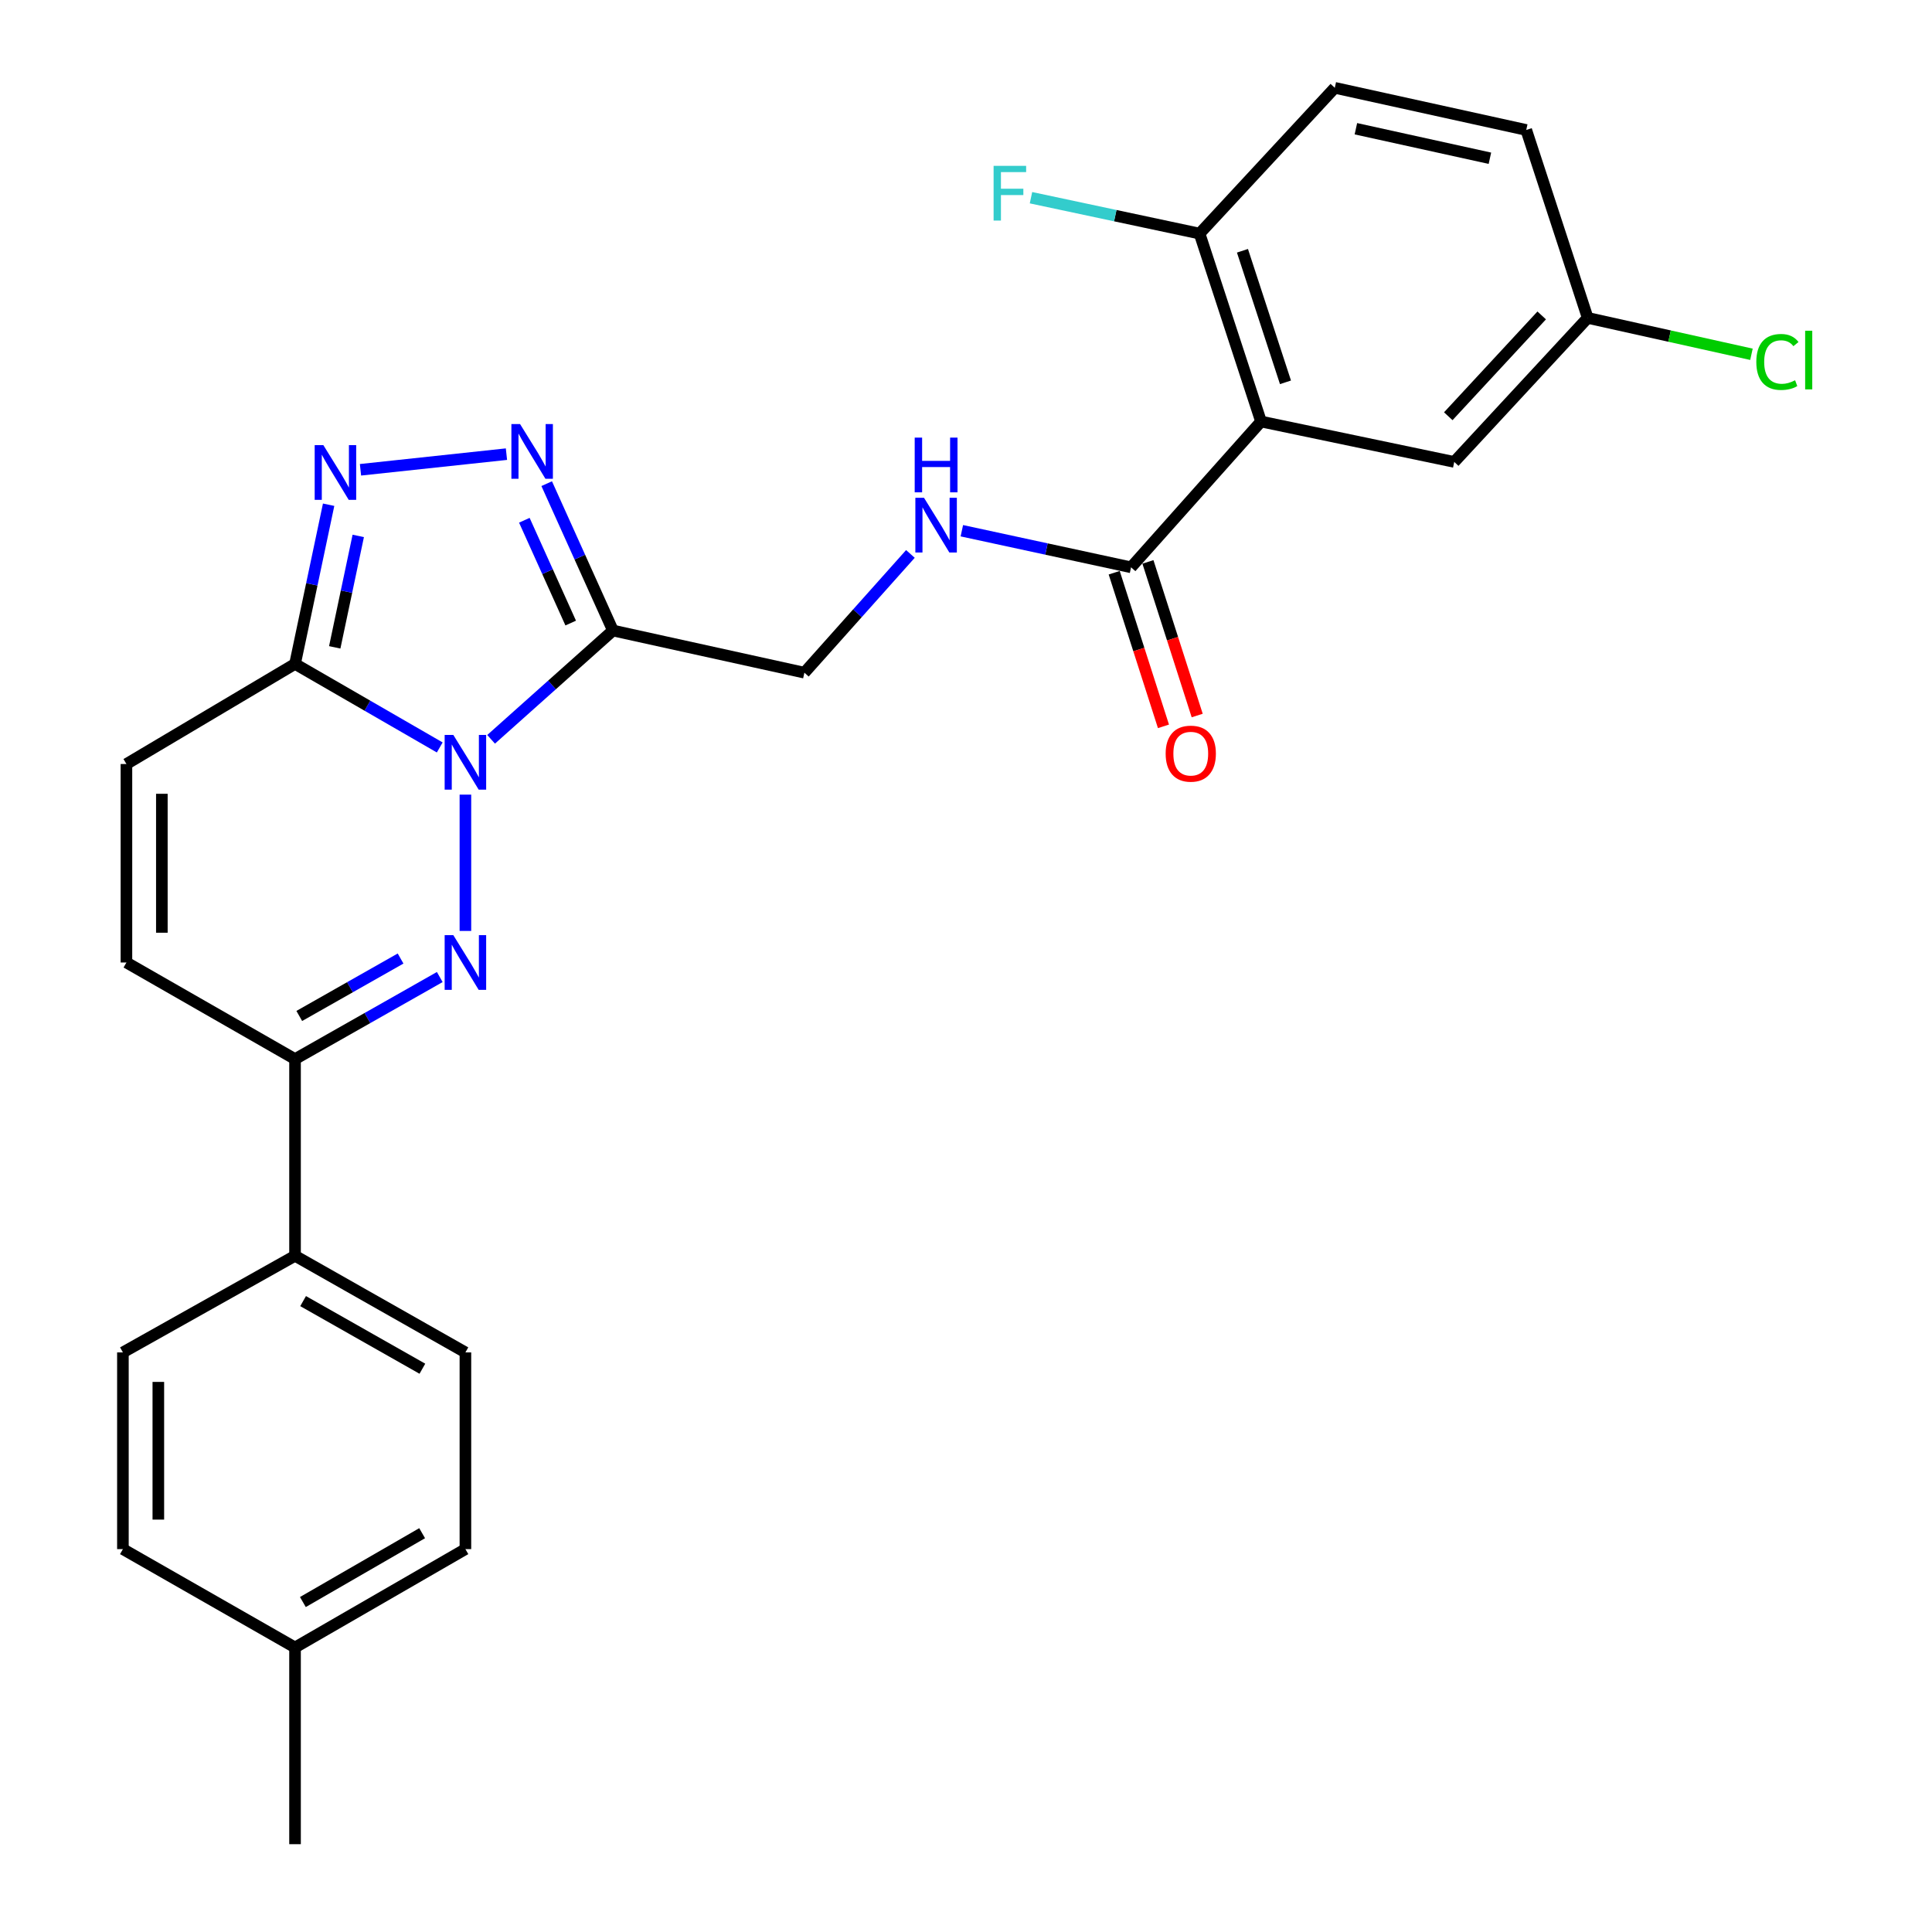 <?xml version='1.0' encoding='iso-8859-1'?>
<svg version='1.1' baseProfile='full'
              xmlns='http://www.w3.org/2000/svg'
                      xmlns:rdkit='http://www.rdkit.org/xml'
                      xmlns:xlink='http://www.w3.org/1999/xlink'
                  xml:space='preserve'
width='1000px' height='1000px' viewBox='0 0 1000 1000'>
<!-- END OF HEADER -->
<rect style='opacity:1.0;fill:#FFFFFF;stroke:none' width='1000' height='1000' x='0' y='0'> </rect>
<path class='bond-0' d='M 240.894,411.3 L 240.894,481.855' style='fill:none;fill-rule:evenodd;stroke:#0000FF;stroke-width:6px;stroke-linecap:butt;stroke-linejoin:miter;stroke-opacity:1' />
<path class='bond-1' d='M 254.194,382.672 L 285.723,354.516' style='fill:none;fill-rule:evenodd;stroke:#0000FF;stroke-width:6px;stroke-linecap:butt;stroke-linejoin:miter;stroke-opacity:1' />
<path class='bond-1' d='M 285.723,354.516 L 317.253,326.36' style='fill:none;fill-rule:evenodd;stroke:#000000;stroke-width:6px;stroke-linecap:butt;stroke-linejoin:miter;stroke-opacity:1' />
<path class='bond-2' d='M 227.609,386.878 L 190.159,365.257' style='fill:none;fill-rule:evenodd;stroke:#0000FF;stroke-width:6px;stroke-linecap:butt;stroke-linejoin:miter;stroke-opacity:1' />
<path class='bond-2' d='M 190.159,365.257 L 152.709,343.636' style='fill:none;fill-rule:evenodd;stroke:#000000;stroke-width:6px;stroke-linecap:butt;stroke-linejoin:miter;stroke-opacity:1' />
<path class='bond-3' d='M 227.62,505.713 L 190.165,526.948' style='fill:none;fill-rule:evenodd;stroke:#0000FF;stroke-width:6px;stroke-linecap:butt;stroke-linejoin:miter;stroke-opacity:1' />
<path class='bond-3' d='M 190.165,526.948 L 152.709,548.183' style='fill:none;fill-rule:evenodd;stroke:#000000;stroke-width:6px;stroke-linecap:butt;stroke-linejoin:miter;stroke-opacity:1' />
<path class='bond-3' d='M 207.34,496.132 L 181.122,510.997' style='fill:none;fill-rule:evenodd;stroke:#0000FF;stroke-width:6px;stroke-linecap:butt;stroke-linejoin:miter;stroke-opacity:1' />
<path class='bond-3' d='M 181.122,510.997 L 154.903,525.861' style='fill:none;fill-rule:evenodd;stroke:#000000;stroke-width:6px;stroke-linecap:butt;stroke-linejoin:miter;stroke-opacity:1' />
<path class='bond-4' d='M 317.253,326.36 L 300.112,288.352' style='fill:none;fill-rule:evenodd;stroke:#000000;stroke-width:6px;stroke-linecap:butt;stroke-linejoin:miter;stroke-opacity:1' />
<path class='bond-4' d='M 300.112,288.352 L 282.97,250.344' style='fill:none;fill-rule:evenodd;stroke:#0000FF;stroke-width:6px;stroke-linecap:butt;stroke-linejoin:miter;stroke-opacity:1' />
<path class='bond-4' d='M 295.396,322.496 L 283.397,295.89' style='fill:none;fill-rule:evenodd;stroke:#000000;stroke-width:6px;stroke-linecap:butt;stroke-linejoin:miter;stroke-opacity:1' />
<path class='bond-4' d='M 283.397,295.89 L 271.398,269.285' style='fill:none;fill-rule:evenodd;stroke:#0000FF;stroke-width:6px;stroke-linecap:butt;stroke-linejoin:miter;stroke-opacity:1' />
<path class='bond-5' d='M 317.253,326.36 L 416.348,348.179' style='fill:none;fill-rule:evenodd;stroke:#000000;stroke-width:6px;stroke-linecap:butt;stroke-linejoin:miter;stroke-opacity:1' />
<path class='bond-6' d='M 152.709,343.636 L 161.404,302.439' style='fill:none;fill-rule:evenodd;stroke:#000000;stroke-width:6px;stroke-linecap:butt;stroke-linejoin:miter;stroke-opacity:1' />
<path class='bond-6' d='M 161.404,302.439 L 170.099,261.243' style='fill:none;fill-rule:evenodd;stroke:#0000FF;stroke-width:6px;stroke-linecap:butt;stroke-linejoin:miter;stroke-opacity:1' />
<path class='bond-6' d='M 173.258,335.064 L 179.345,306.226' style='fill:none;fill-rule:evenodd;stroke:#000000;stroke-width:6px;stroke-linecap:butt;stroke-linejoin:miter;stroke-opacity:1' />
<path class='bond-6' d='M 179.345,306.226 L 185.431,277.388' style='fill:none;fill-rule:evenodd;stroke:#0000FF;stroke-width:6px;stroke-linecap:butt;stroke-linejoin:miter;stroke-opacity:1' />
<path class='bond-7' d='M 152.709,343.636 L 65.441,395.455' style='fill:none;fill-rule:evenodd;stroke:#000000;stroke-width:6px;stroke-linecap:butt;stroke-linejoin:miter;stroke-opacity:1' />
<path class='bond-8' d='M 262.137,235.067 L 186.588,243.162' style='fill:none;fill-rule:evenodd;stroke:#0000FF;stroke-width:6px;stroke-linecap:butt;stroke-linejoin:miter;stroke-opacity:1' />
<path class='bond-9' d='M 652.707,218.178 L 585.435,293.64' style='fill:none;fill-rule:evenodd;stroke:#000000;stroke-width:6px;stroke-linecap:butt;stroke-linejoin:miter;stroke-opacity:1' />
<path class='bond-10' d='M 652.707,218.178 L 620.894,120.907' style='fill:none;fill-rule:evenodd;stroke:#000000;stroke-width:6px;stroke-linecap:butt;stroke-linejoin:miter;stroke-opacity:1' />
<path class='bond-10' d='M 665.363,197.888 L 643.094,129.798' style='fill:none;fill-rule:evenodd;stroke:#000000;stroke-width:6px;stroke-linecap:butt;stroke-linejoin:miter;stroke-opacity:1' />
<path class='bond-11' d='M 652.707,218.178 L 752.709,239.091' style='fill:none;fill-rule:evenodd;stroke:#000000;stroke-width:6px;stroke-linecap:butt;stroke-linejoin:miter;stroke-opacity:1' />
<path class='bond-12' d='M 152.709,548.183 L 152.709,649.997' style='fill:none;fill-rule:evenodd;stroke:#000000;stroke-width:6px;stroke-linecap:butt;stroke-linejoin:miter;stroke-opacity:1' />
<path class='bond-13' d='M 152.709,548.183 L 65.441,498.187' style='fill:none;fill-rule:evenodd;stroke:#000000;stroke-width:6px;stroke-linecap:butt;stroke-linejoin:miter;stroke-opacity:1' />
<path class='bond-14' d='M 585.435,293.64 L 541.641,284.171' style='fill:none;fill-rule:evenodd;stroke:#000000;stroke-width:6px;stroke-linecap:butt;stroke-linejoin:miter;stroke-opacity:1' />
<path class='bond-14' d='M 541.641,284.171 L 497.848,274.701' style='fill:none;fill-rule:evenodd;stroke:#0000FF;stroke-width:6px;stroke-linecap:butt;stroke-linejoin:miter;stroke-opacity:1' />
<path class='bond-15' d='M 576.705,296.44 L 589.456,336.198' style='fill:none;fill-rule:evenodd;stroke:#000000;stroke-width:6px;stroke-linecap:butt;stroke-linejoin:miter;stroke-opacity:1' />
<path class='bond-15' d='M 589.456,336.198 L 602.207,375.955' style='fill:none;fill-rule:evenodd;stroke:#FF0000;stroke-width:6px;stroke-linecap:butt;stroke-linejoin:miter;stroke-opacity:1' />
<path class='bond-15' d='M 594.165,290.84 L 606.916,330.598' style='fill:none;fill-rule:evenodd;stroke:#000000;stroke-width:6px;stroke-linecap:butt;stroke-linejoin:miter;stroke-opacity:1' />
<path class='bond-15' d='M 606.916,330.598 L 619.667,370.355' style='fill:none;fill-rule:evenodd;stroke:#FF0000;stroke-width:6px;stroke-linecap:butt;stroke-linejoin:miter;stroke-opacity:1' />
<path class='bond-16' d='M 65.441,395.455 L 65.441,498.187' style='fill:none;fill-rule:evenodd;stroke:#000000;stroke-width:6px;stroke-linecap:butt;stroke-linejoin:miter;stroke-opacity:1' />
<path class='bond-16' d='M 83.777,410.865 L 83.777,482.777' style='fill:none;fill-rule:evenodd;stroke:#000000;stroke-width:6px;stroke-linecap:butt;stroke-linejoin:miter;stroke-opacity:1' />
<path class='bond-17' d='M 471.228,286.715 L 443.788,317.447' style='fill:none;fill-rule:evenodd;stroke:#0000FF;stroke-width:6px;stroke-linecap:butt;stroke-linejoin:miter;stroke-opacity:1' />
<path class='bond-17' d='M 443.788,317.447 L 416.348,348.179' style='fill:none;fill-rule:evenodd;stroke:#000000;stroke-width:6px;stroke-linecap:butt;stroke-linejoin:miter;stroke-opacity:1' />
<path class='bond-18' d='M 620.894,120.907 L 690.886,45.455' style='fill:none;fill-rule:evenodd;stroke:#000000;stroke-width:6px;stroke-linecap:butt;stroke-linejoin:miter;stroke-opacity:1' />
<path class='bond-19' d='M 620.894,120.907 L 577.265,111.618' style='fill:none;fill-rule:evenodd;stroke:#000000;stroke-width:6px;stroke-linecap:butt;stroke-linejoin:miter;stroke-opacity:1' />
<path class='bond-19' d='M 577.265,111.618 L 533.636,102.33' style='fill:none;fill-rule:evenodd;stroke:#33CCCC;stroke-width:6px;stroke-linecap:butt;stroke-linejoin:miter;stroke-opacity:1' />
<path class='bond-20' d='M 752.709,239.091 L 821.794,164.546' style='fill:none;fill-rule:evenodd;stroke:#000000;stroke-width:6px;stroke-linecap:butt;stroke-linejoin:miter;stroke-opacity:1' />
<path class='bond-20' d='M 749.623,215.446 L 797.983,163.264' style='fill:none;fill-rule:evenodd;stroke:#000000;stroke-width:6px;stroke-linecap:butt;stroke-linejoin:miter;stroke-opacity:1' />
<path class='bond-21' d='M 152.709,649.997 L 240.894,700.003' style='fill:none;fill-rule:evenodd;stroke:#000000;stroke-width:6px;stroke-linecap:butt;stroke-linejoin:miter;stroke-opacity:1' />
<path class='bond-21' d='M 156.892,673.448 L 218.622,708.452' style='fill:none;fill-rule:evenodd;stroke:#000000;stroke-width:6px;stroke-linecap:butt;stroke-linejoin:miter;stroke-opacity:1' />
<path class='bond-22' d='M 152.709,649.997 L 63.617,700.003' style='fill:none;fill-rule:evenodd;stroke:#000000;stroke-width:6px;stroke-linecap:butt;stroke-linejoin:miter;stroke-opacity:1' />
<path class='bond-23' d='M 690.886,45.455 L 789.981,67.274' style='fill:none;fill-rule:evenodd;stroke:#000000;stroke-width:6px;stroke-linecap:butt;stroke-linejoin:miter;stroke-opacity:1' />
<path class='bond-23' d='M 701.808,66.634 L 771.174,81.908' style='fill:none;fill-rule:evenodd;stroke:#000000;stroke-width:6px;stroke-linecap:butt;stroke-linejoin:miter;stroke-opacity:1' />
<path class='bond-24' d='M 240.894,700.003 L 240.894,801.818' style='fill:none;fill-rule:evenodd;stroke:#000000;stroke-width:6px;stroke-linecap:butt;stroke-linejoin:miter;stroke-opacity:1' />
<path class='bond-25' d='M 63.617,700.003 L 63.617,801.818' style='fill:none;fill-rule:evenodd;stroke:#000000;stroke-width:6px;stroke-linecap:butt;stroke-linejoin:miter;stroke-opacity:1' />
<path class='bond-25' d='M 81.953,715.275 L 81.953,786.546' style='fill:none;fill-rule:evenodd;stroke:#000000;stroke-width:6px;stroke-linecap:butt;stroke-linejoin:miter;stroke-opacity:1' />
<path class='bond-26' d='M 821.794,164.546 L 789.981,67.274' style='fill:none;fill-rule:evenodd;stroke:#000000;stroke-width:6px;stroke-linecap:butt;stroke-linejoin:miter;stroke-opacity:1' />
<path class='bond-27' d='M 821.794,164.546 L 864.171,173.963' style='fill:none;fill-rule:evenodd;stroke:#000000;stroke-width:6px;stroke-linecap:butt;stroke-linejoin:miter;stroke-opacity:1' />
<path class='bond-27' d='M 864.171,173.963 L 906.548,183.38' style='fill:none;fill-rule:evenodd;stroke:#00CC00;stroke-width:6px;stroke-linecap:butt;stroke-linejoin:miter;stroke-opacity:1' />
<path class='bond-28' d='M 240.894,801.818 L 152.709,852.731' style='fill:none;fill-rule:evenodd;stroke:#000000;stroke-width:6px;stroke-linecap:butt;stroke-linejoin:miter;stroke-opacity:1' />
<path class='bond-28' d='M 218.499,793.576 L 156.769,829.214' style='fill:none;fill-rule:evenodd;stroke:#000000;stroke-width:6px;stroke-linecap:butt;stroke-linejoin:miter;stroke-opacity:1' />
<path class='bond-29' d='M 63.617,801.818 L 152.709,852.731' style='fill:none;fill-rule:evenodd;stroke:#000000;stroke-width:6px;stroke-linecap:butt;stroke-linejoin:miter;stroke-opacity:1' />
<path class='bond-30' d='M 152.709,852.731 L 152.709,954.545' style='fill:none;fill-rule:evenodd;stroke:#000000;stroke-width:6px;stroke-linecap:butt;stroke-linejoin:miter;stroke-opacity:1' />
<path  class='atom-0' d='M 234.634 380.389
L 243.914 395.389
Q 244.834 396.869, 246.314 399.549
Q 247.794 402.229, 247.874 402.389
L 247.874 380.389
L 251.634 380.389
L 251.634 408.709
L 247.754 408.709
L 237.794 392.309
Q 236.634 390.389, 235.394 388.189
Q 234.194 385.989, 233.834 385.309
L 233.834 408.709
L 230.154 408.709
L 230.154 380.389
L 234.634 380.389
' fill='#0000FF'/>
<path  class='atom-1' d='M 234.634 484.027
L 243.914 499.027
Q 244.834 500.507, 246.314 503.187
Q 247.794 505.867, 247.874 506.027
L 247.874 484.027
L 251.634 484.027
L 251.634 512.347
L 247.754 512.347
L 237.794 495.947
Q 236.634 494.027, 235.394 491.827
Q 234.194 489.627, 233.834 488.947
L 233.834 512.347
L 230.154 512.347
L 230.154 484.027
L 234.634 484.027
' fill='#0000FF'/>
<path  class='atom-4' d='M 269.177 219.481
L 278.457 234.481
Q 279.377 235.961, 280.857 238.641
Q 282.337 241.321, 282.417 241.481
L 282.417 219.481
L 286.177 219.481
L 286.177 247.801
L 282.297 247.801
L 272.337 231.401
Q 271.177 229.481, 269.937 227.281
Q 268.737 225.081, 268.377 224.401
L 268.377 247.801
L 264.697 247.801
L 264.697 219.481
L 269.177 219.481
' fill='#0000FF'/>
<path  class='atom-5' d='M 167.362 230.391
L 176.642 245.391
Q 177.562 246.871, 179.042 249.551
Q 180.522 252.231, 180.602 252.391
L 180.602 230.391
L 184.362 230.391
L 184.362 258.711
L 180.482 258.711
L 170.522 242.311
Q 169.362 240.391, 168.122 238.191
Q 166.922 235.991, 166.562 235.311
L 166.562 258.711
L 162.882 258.711
L 162.882 230.391
L 167.362 230.391
' fill='#0000FF'/>
<path  class='atom-11' d='M 478.267 257.661
L 487.547 272.661
Q 488.467 274.141, 489.947 276.821
Q 491.427 279.501, 491.507 279.661
L 491.507 257.661
L 495.267 257.661
L 495.267 285.981
L 491.387 285.981
L 481.427 269.581
Q 480.267 267.661, 479.027 265.461
Q 477.827 263.261, 477.467 262.581
L 477.467 285.981
L 473.787 285.981
L 473.787 257.661
L 478.267 257.661
' fill='#0000FF'/>
<path  class='atom-11' d='M 473.447 226.509
L 477.287 226.509
L 477.287 238.549
L 491.767 238.549
L 491.767 226.509
L 495.607 226.509
L 495.607 254.829
L 491.767 254.829
L 491.767 241.749
L 477.287 241.749
L 477.287 254.829
L 473.447 254.829
L 473.447 226.509
' fill='#0000FF'/>
<path  class='atom-16' d='M 603.341 390.085
Q 603.341 383.285, 606.701 379.485
Q 610.061 375.685, 616.341 375.685
Q 622.621 375.685, 625.981 379.485
Q 629.341 383.285, 629.341 390.085
Q 629.341 396.965, 625.941 400.885
Q 622.541 404.765, 616.341 404.765
Q 610.101 404.765, 606.701 400.885
Q 603.341 397.005, 603.341 390.085
M 616.341 401.565
Q 620.661 401.565, 622.981 398.685
Q 625.341 395.765, 625.341 390.085
Q 625.341 384.525, 622.981 381.725
Q 620.661 378.885, 616.341 378.885
Q 612.021 378.885, 609.661 381.685
Q 607.341 384.485, 607.341 390.085
Q 607.341 395.805, 609.661 398.685
Q 612.021 401.565, 616.341 401.565
' fill='#FF0000'/>
<path  class='atom-21' d='M 514.286 85.844
L 531.126 85.844
L 531.126 89.084
L 518.086 89.084
L 518.086 97.684
L 529.686 97.684
L 529.686 100.964
L 518.086 100.964
L 518.086 114.164
L 514.286 114.164
L 514.286 85.844
' fill='#33CCCC'/>
<path  class='atom-26' d='M 909.063 187.345
Q 909.063 180.305, 912.343 176.625
Q 915.663 172.905, 921.943 172.905
Q 927.783 172.905, 930.903 177.025
L 928.263 179.185
Q 925.983 176.185, 921.943 176.185
Q 917.663 176.185, 915.383 179.065
Q 913.143 181.905, 913.143 187.345
Q 913.143 192.945, 915.463 195.825
Q 917.823 198.705, 922.383 198.705
Q 925.503 198.705, 929.143 196.825
L 930.263 199.825
Q 928.783 200.785, 926.543 201.345
Q 924.303 201.905, 921.823 201.905
Q 915.663 201.905, 912.343 198.145
Q 909.063 194.385, 909.063 187.345
' fill='#00CC00'/>
<path  class='atom-26' d='M 934.343 171.185
L 938.023 171.185
L 938.023 201.545
L 934.343 201.545
L 934.343 171.185
' fill='#00CC00'/>
</svg>
